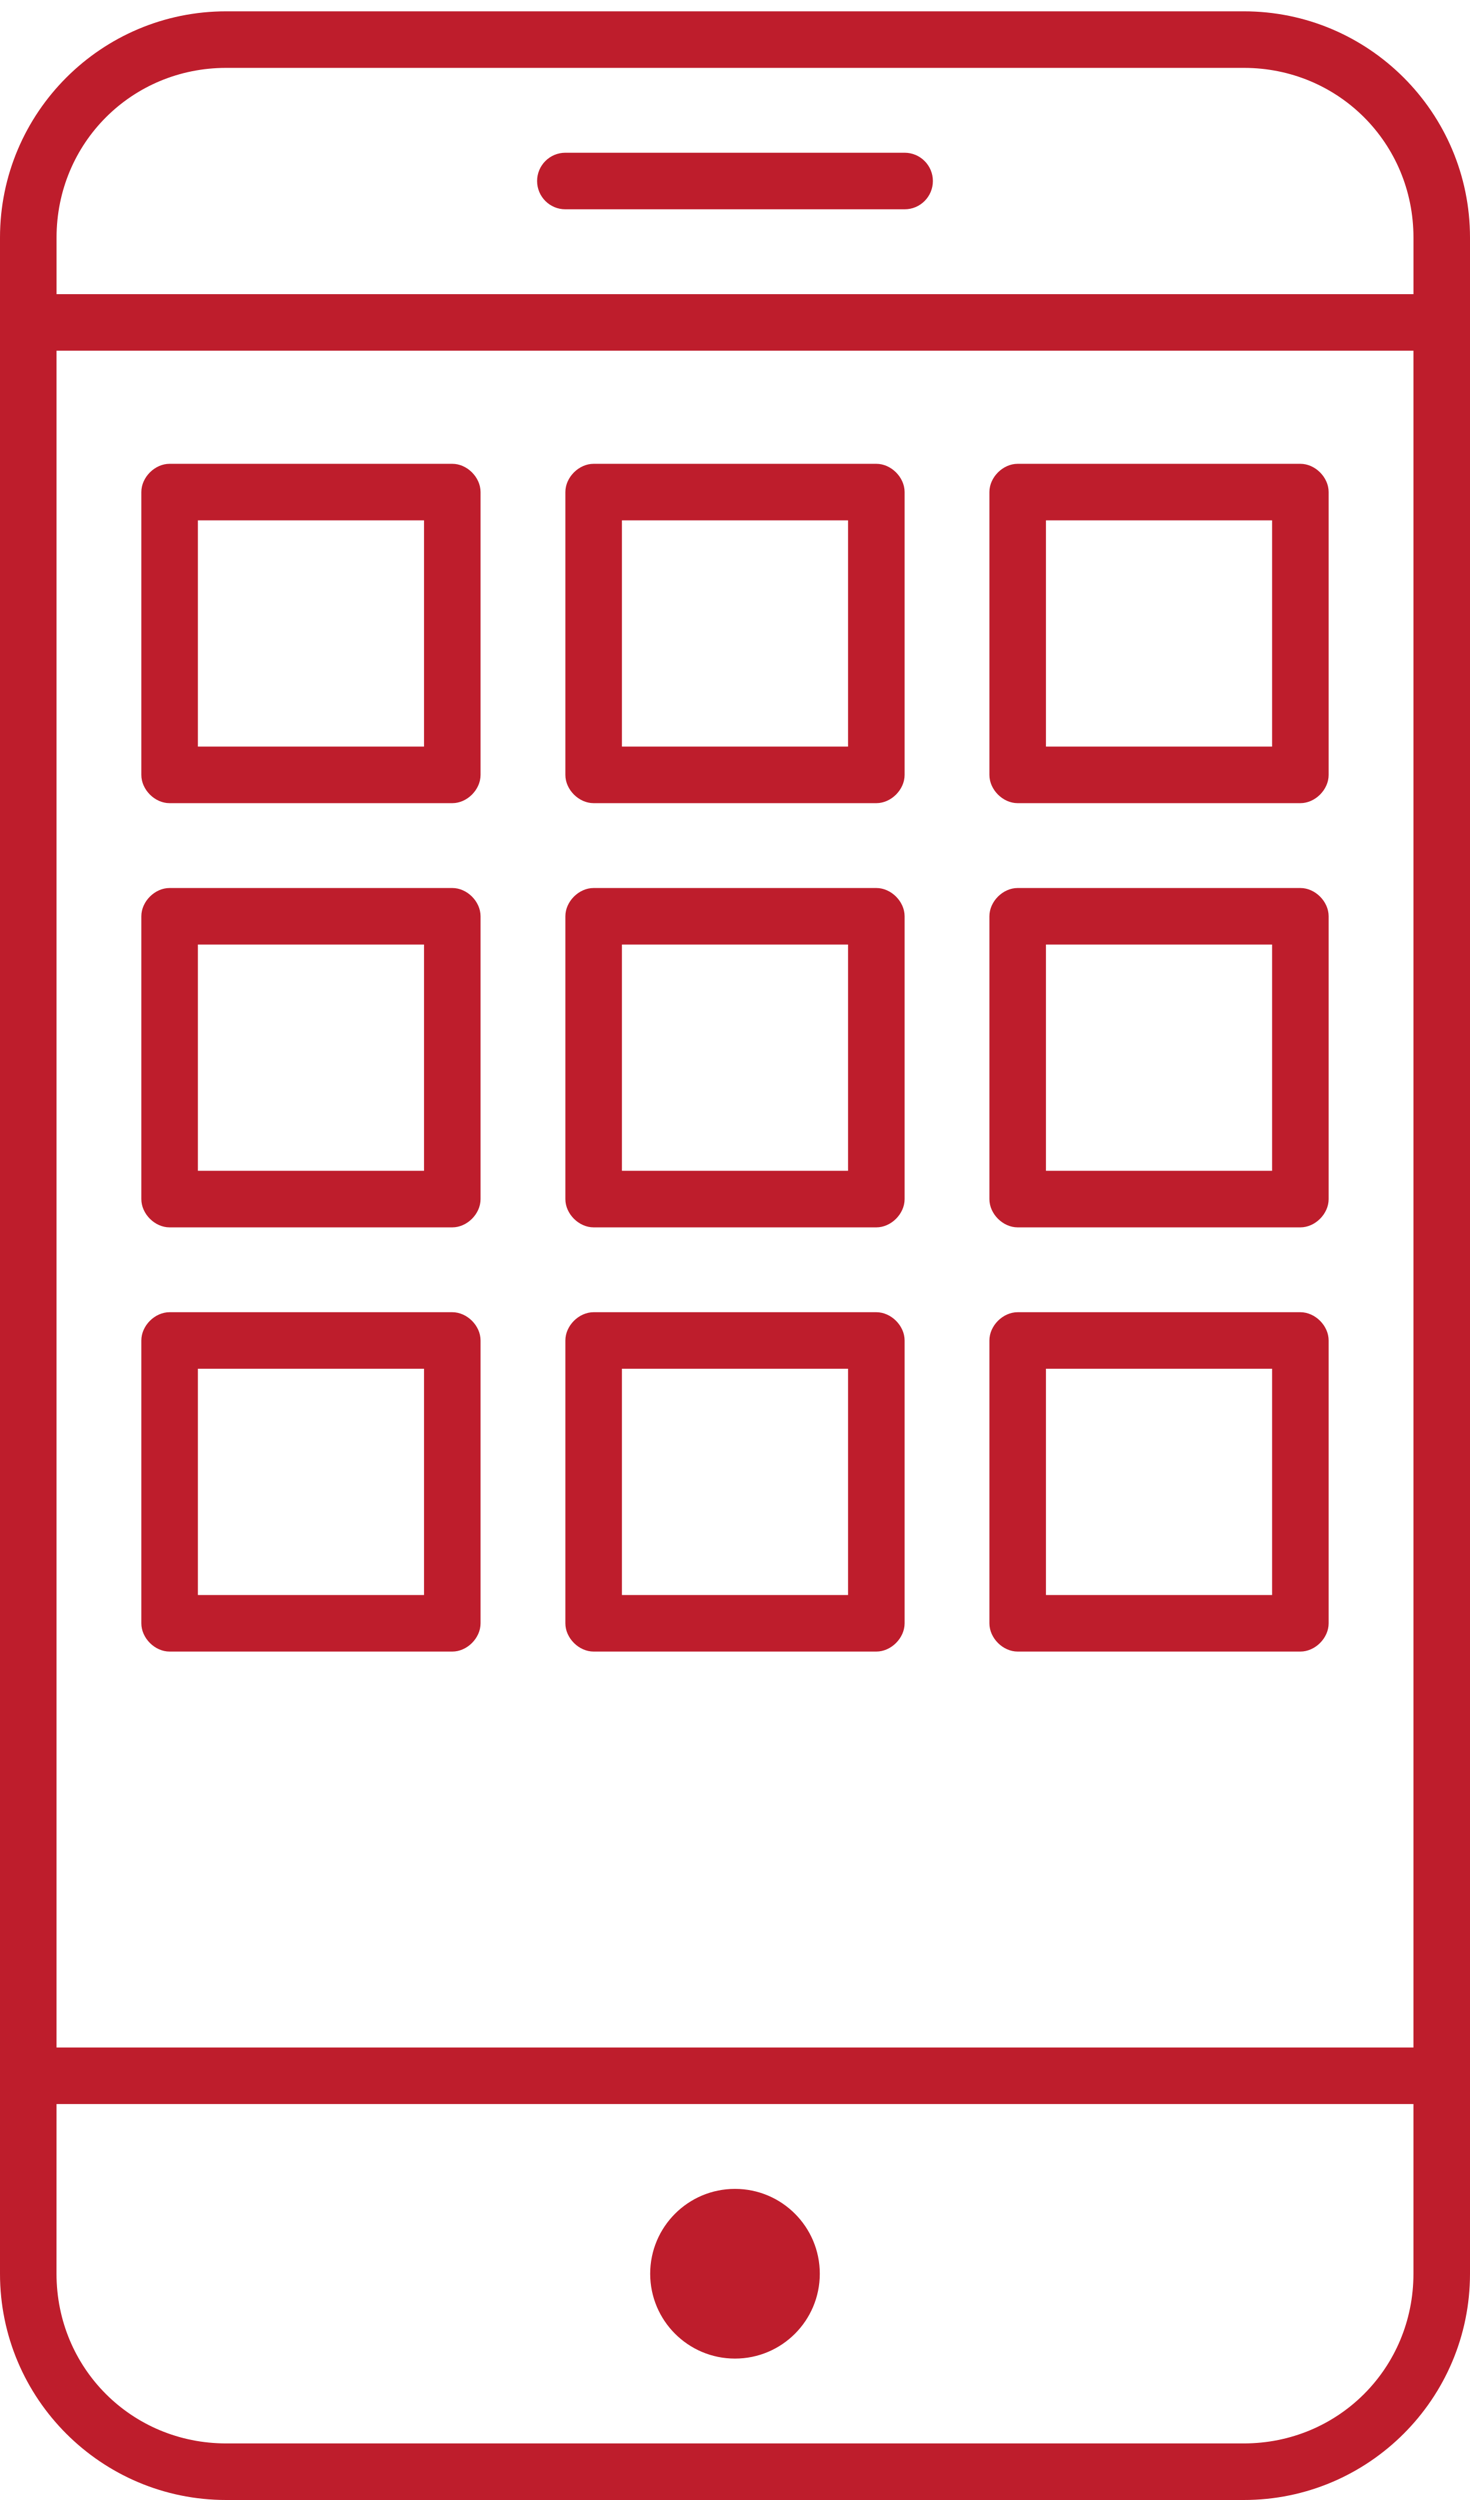 <svg xmlns="http://www.w3.org/2000/svg" width="70" height="119" viewBox="0 0 70 119" fill="none"><path d="M10.769 0.539C4.826 0.539 0 5.365 0 11.309V108.231C0 114.174 4.826 119 10.769 119H59.231C65.174 119 70 114.174 70 108.231V11.309C70 5.365 65.174 0.539 59.231 0.539H10.769ZM10.769 3.231H59.231C63.728 3.231 67.308 6.811 67.308 11.309V14.001H2.693V11.309C2.693 6.811 6.273 3.231 10.77 3.231H10.769ZM26.923 7.27C26.179 7.27 25.576 7.873 25.576 8.616C25.576 9.36 26.179 9.963 26.923 9.963H43.076C43.82 9.963 44.423 9.36 44.423 8.616C44.423 7.873 43.82 7.27 43.076 7.27H26.923ZM2.692 16.693H67.307V97.461H2.692V16.693ZM8.076 22.077C7.371 22.077 6.73 22.718 6.73 23.423V36.885C6.73 37.59 7.371 38.231 8.076 38.231H21.538C22.243 38.231 22.884 37.59 22.884 36.885V23.423C22.884 22.718 22.243 22.077 21.538 22.077H8.076ZM28.269 22.077C27.563 22.077 26.922 22.718 26.922 23.423V36.885C26.922 37.59 27.563 38.231 28.269 38.231H41.73C42.435 38.231 43.077 37.59 43.077 36.885V23.423C43.077 22.718 42.435 22.077 41.73 22.077H28.269ZM48.461 22.077C47.755 22.077 47.114 22.718 47.114 23.423V36.885C47.114 37.59 47.755 38.231 48.461 38.231H61.922C62.627 38.231 63.269 37.59 63.269 36.885V23.423C63.269 22.718 62.627 22.077 61.922 22.077H48.461ZM9.423 24.769H20.192V35.538H9.423V24.769ZM29.615 24.769H40.384V35.538H29.615V24.769ZM49.807 24.769H60.576V35.538H49.807V24.769ZM8.076 42.269C7.371 42.269 6.73 42.91 6.73 43.615V57.077C6.73 57.782 7.371 58.423 8.076 58.423H21.538C22.243 58.423 22.884 57.782 22.884 57.077V43.615C22.884 42.91 22.243 42.269 21.538 42.269H8.076ZM28.269 42.269C27.563 42.269 26.922 42.91 26.922 43.615V57.077C26.922 57.782 27.563 58.423 28.269 58.423H41.73C42.435 58.423 43.077 57.782 43.077 57.077V43.615C43.077 42.91 42.435 42.269 41.73 42.269H28.269ZM48.461 42.269C47.755 42.269 47.114 42.91 47.114 43.615V57.077C47.114 57.782 47.755 58.423 48.461 58.423H61.922C62.627 58.423 63.269 57.782 63.269 57.077V43.615C63.269 42.91 62.627 42.269 61.922 42.269H48.461ZM9.423 44.961H20.192V55.73H9.423V44.961ZM29.615 44.961H40.384V55.73H29.615V44.961ZM49.807 44.961H60.576V55.73H49.807V44.961ZM8.076 62.461C7.371 62.461 6.73 63.102 6.73 63.807V77.269C6.73 77.974 7.371 78.615 8.076 78.615H21.538C22.243 78.615 22.884 77.974 22.884 77.269V63.807C22.884 63.102 22.243 62.462 21.538 62.461H8.076ZM28.269 62.461C27.563 62.461 26.922 63.102 26.922 63.807V77.269C26.922 77.974 27.563 78.615 28.269 78.615H41.73C42.435 78.615 43.077 77.974 43.077 77.269V63.807C43.077 63.102 42.435 62.462 41.73 62.461H28.269ZM48.461 62.461C47.755 62.461 47.114 63.102 47.114 63.807V77.269C47.114 77.974 47.755 78.615 48.461 78.615H61.922C62.627 78.615 63.269 77.974 63.269 77.269V63.807C63.269 63.102 62.627 62.462 61.922 62.461H48.461ZM9.423 65.153H20.192V75.922H9.423V65.153ZM29.615 65.153H40.384V75.922H29.615V65.153ZM49.807 65.153H60.576V75.922H49.807V65.153ZM2.692 100.153H67.307V108.23C67.307 112.728 63.728 116.307 59.229 116.307H10.768C6.27 116.307 2.691 112.728 2.691 108.23L2.692 100.153ZM34.999 104.191C32.769 104.191 30.961 106 30.961 108.23C30.961 110.46 32.769 112.269 34.999 112.269C37.23 112.269 39.038 110.461 39.038 108.23C39.038 106 37.23 104.191 34.999 104.191Z" fill="#BE1D2C"></path></svg>